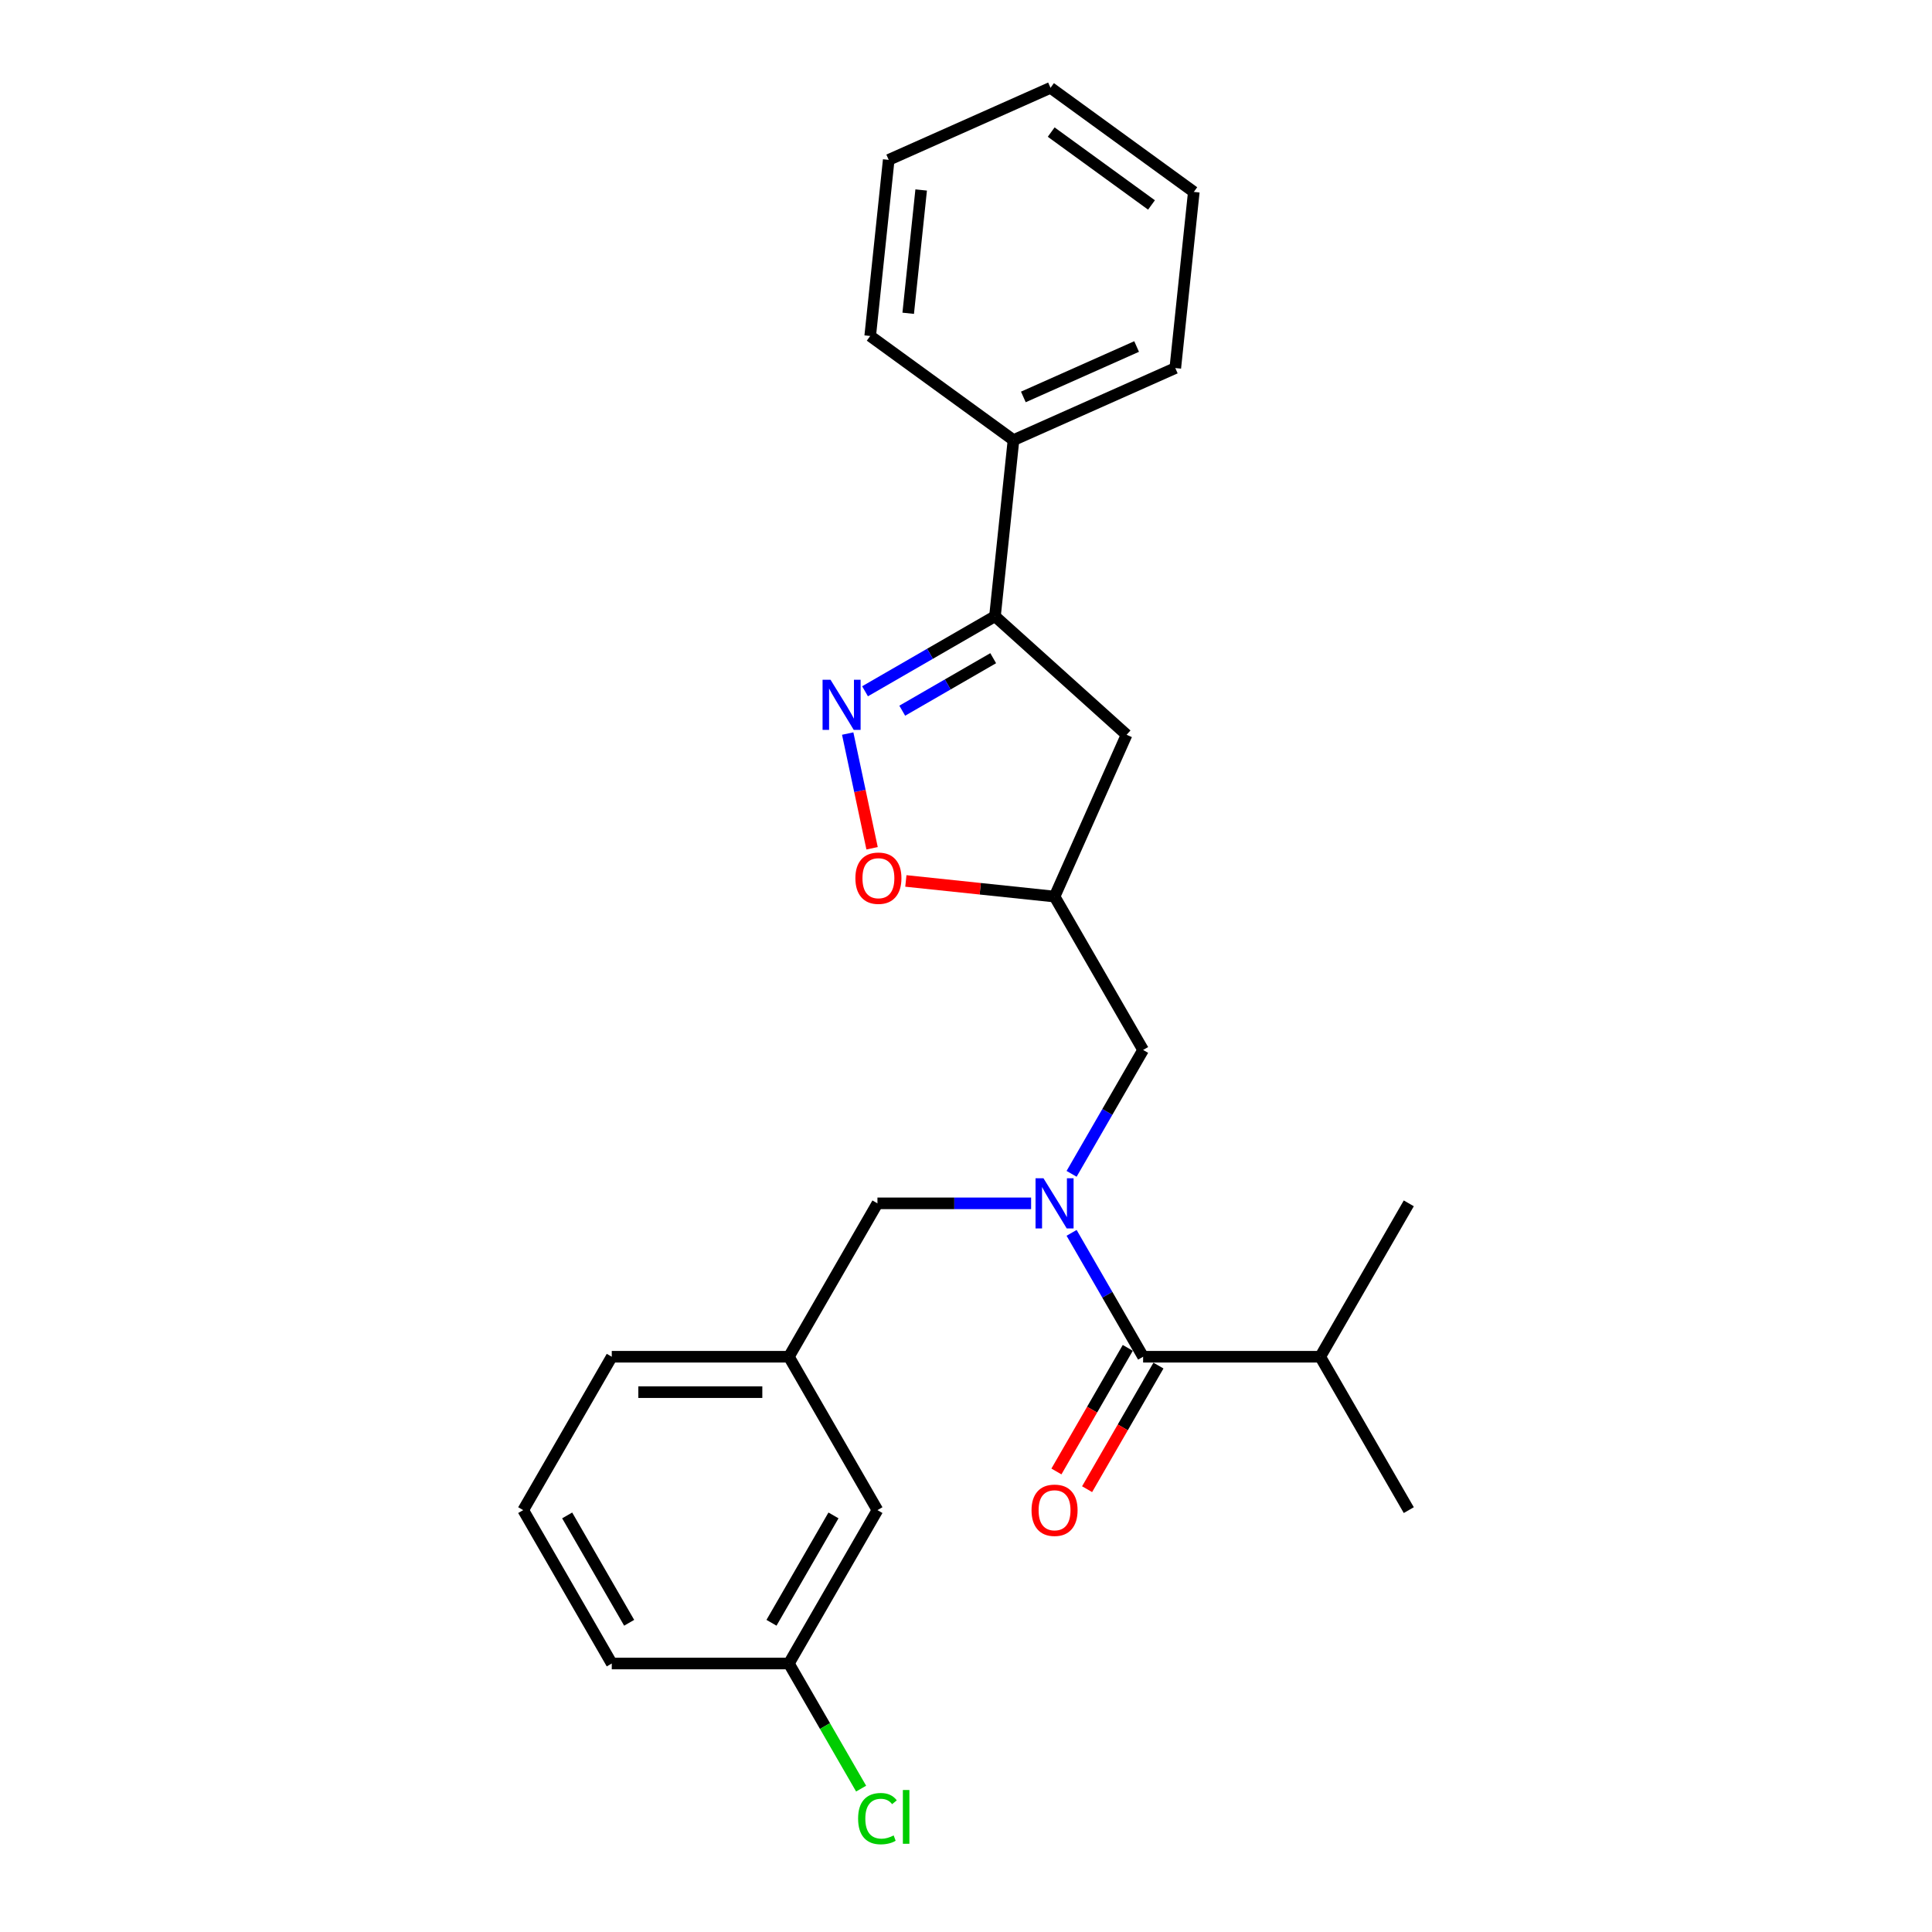 <?xml version='1.0' encoding='iso-8859-1'?>
<svg version='1.1' baseProfile='full'
              xmlns='http://www.w3.org/2000/svg'
                      xmlns:rdkit='http://www.rdkit.org/xml'
                      xmlns:xlink='http://www.w3.org/1999/xlink'
                  xml:space='preserve'
width='1000px' height='1000px' viewBox='0 0 1000 1000'>
<!-- END OF HEADER -->
<rect style='opacity:1.0;fill:#FFFFFF;stroke:none' width='1000' height='1000' x='0' y='0'> </rect>
<path class='bond-0' d='M 683.35,702.243 L 729.187,781.636' style='fill:none;fill-rule:evenodd;stroke:#000000;stroke-width:6px;stroke-linecap:butt;stroke-linejoin:miter;stroke-opacity:1' />
<path class='bond-1' d='M 683.35,702.243 L 729.187,622.85' style='fill:none;fill-rule:evenodd;stroke:#000000;stroke-width:6px;stroke-linecap:butt;stroke-linejoin:miter;stroke-opacity:1' />
<path class='bond-2' d='M 683.35,702.243 L 591.675,702.243' style='fill:none;fill-rule:evenodd;stroke:#000000;stroke-width:6px;stroke-linecap:butt;stroke-linejoin:miter;stroke-opacity:1' />
<path class='bond-3' d='M 554.655,607.577 L 573.165,575.517' style='fill:none;fill-rule:evenodd;stroke:#0000FF;stroke-width:6px;stroke-linecap:butt;stroke-linejoin:miter;stroke-opacity:1' />
<path class='bond-3' d='M 573.165,575.517 L 591.675,543.457' style='fill:none;fill-rule:evenodd;stroke:#000000;stroke-width:6px;stroke-linecap:butt;stroke-linejoin:miter;stroke-opacity:1' />
<path class='bond-4' d='M 554.655,638.123 L 573.165,670.183' style='fill:none;fill-rule:evenodd;stroke:#0000FF;stroke-width:6px;stroke-linecap:butt;stroke-linejoin:miter;stroke-opacity:1' />
<path class='bond-4' d='M 573.165,670.183 L 591.675,702.243' style='fill:none;fill-rule:evenodd;stroke:#000000;stroke-width:6px;stroke-linecap:butt;stroke-linejoin:miter;stroke-opacity:1' />
<path class='bond-5' d='M 533.7,622.85 L 493.931,622.85' style='fill:none;fill-rule:evenodd;stroke:#0000FF;stroke-width:6px;stroke-linecap:butt;stroke-linejoin:miter;stroke-opacity:1' />
<path class='bond-5' d='M 493.931,622.85 L 454.163,622.85' style='fill:none;fill-rule:evenodd;stroke:#000000;stroke-width:6px;stroke-linecap:butt;stroke-linejoin:miter;stroke-opacity:1' />
<path class='bond-6' d='M 583.736,697.659 L 565.268,729.646' style='fill:none;fill-rule:evenodd;stroke:#000000;stroke-width:6px;stroke-linecap:butt;stroke-linejoin:miter;stroke-opacity:1' />
<path class='bond-6' d='M 565.268,729.646 L 546.801,761.632' style='fill:none;fill-rule:evenodd;stroke:#FF0000;stroke-width:6px;stroke-linecap:butt;stroke-linejoin:miter;stroke-opacity:1' />
<path class='bond-6' d='M 599.614,706.827 L 581.147,738.813' style='fill:none;fill-rule:evenodd;stroke:#000000;stroke-width:6px;stroke-linecap:butt;stroke-linejoin:miter;stroke-opacity:1' />
<path class='bond-6' d='M 581.147,738.813 L 562.679,770.8' style='fill:none;fill-rule:evenodd;stroke:#FF0000;stroke-width:6px;stroke-linecap:butt;stroke-linejoin:miter;stroke-opacity:1' />
<path class='bond-7' d='M 514.997,318.973 L 524.58,227.8' style='fill:none;fill-rule:evenodd;stroke:#000000;stroke-width:6px;stroke-linecap:butt;stroke-linejoin:miter;stroke-opacity:1' />
<path class='bond-8' d='M 514.997,318.973 L 583.125,380.315' style='fill:none;fill-rule:evenodd;stroke:#000000;stroke-width:6px;stroke-linecap:butt;stroke-linejoin:miter;stroke-opacity:1' />
<path class='bond-9' d='M 514.997,318.973 L 481.37,338.388' style='fill:none;fill-rule:evenodd;stroke:#000000;stroke-width:6px;stroke-linecap:butt;stroke-linejoin:miter;stroke-opacity:1' />
<path class='bond-9' d='M 481.37,338.388 L 447.742,357.803' style='fill:none;fill-rule:evenodd;stroke:#0000FF;stroke-width:6px;stroke-linecap:butt;stroke-linejoin:miter;stroke-opacity:1' />
<path class='bond-9' d='M 514.077,340.676 L 490.537,354.266' style='fill:none;fill-rule:evenodd;stroke:#000000;stroke-width:6px;stroke-linecap:butt;stroke-linejoin:miter;stroke-opacity:1' />
<path class='bond-9' d='M 490.537,354.266 L 466.998,367.857' style='fill:none;fill-rule:evenodd;stroke:#0000FF;stroke-width:6px;stroke-linecap:butt;stroke-linejoin:miter;stroke-opacity:1' />
<path class='bond-10' d='M 583.125,380.315 L 545.837,464.065' style='fill:none;fill-rule:evenodd;stroke:#000000;stroke-width:6px;stroke-linecap:butt;stroke-linejoin:miter;stroke-opacity:1' />
<path class='bond-11' d='M 545.837,464.065 L 507.356,460.02' style='fill:none;fill-rule:evenodd;stroke:#000000;stroke-width:6px;stroke-linecap:butt;stroke-linejoin:miter;stroke-opacity:1' />
<path class='bond-11' d='M 507.356,460.02 L 468.874,455.975' style='fill:none;fill-rule:evenodd;stroke:#FF0000;stroke-width:6px;stroke-linecap:butt;stroke-linejoin:miter;stroke-opacity:1' />
<path class='bond-12' d='M 545.837,464.065 L 591.675,543.457' style='fill:none;fill-rule:evenodd;stroke:#000000;stroke-width:6px;stroke-linecap:butt;stroke-linejoin:miter;stroke-opacity:1' />
<path class='bond-13' d='M 451.387,439.062 L 445.077,409.376' style='fill:none;fill-rule:evenodd;stroke:#FF0000;stroke-width:6px;stroke-linecap:butt;stroke-linejoin:miter;stroke-opacity:1' />
<path class='bond-13' d='M 445.077,409.376 L 438.767,379.689' style='fill:none;fill-rule:evenodd;stroke:#0000FF;stroke-width:6px;stroke-linecap:butt;stroke-linejoin:miter;stroke-opacity:1' />
<path class='bond-14' d='M 454.163,781.636 L 408.325,861.029' style='fill:none;fill-rule:evenodd;stroke:#000000;stroke-width:6px;stroke-linecap:butt;stroke-linejoin:miter;stroke-opacity:1' />
<path class='bond-14' d='M 431.408,784.377 L 399.322,839.952' style='fill:none;fill-rule:evenodd;stroke:#000000;stroke-width:6px;stroke-linecap:butt;stroke-linejoin:miter;stroke-opacity:1' />
<path class='bond-15' d='M 454.163,781.636 L 408.325,702.243' style='fill:none;fill-rule:evenodd;stroke:#000000;stroke-width:6px;stroke-linecap:butt;stroke-linejoin:miter;stroke-opacity:1' />
<path class='bond-16' d='M 408.325,861.029 L 427.02,893.409' style='fill:none;fill-rule:evenodd;stroke:#000000;stroke-width:6px;stroke-linecap:butt;stroke-linejoin:miter;stroke-opacity:1' />
<path class='bond-16' d='M 427.02,893.409 L 445.715,925.79' style='fill:none;fill-rule:evenodd;stroke:#00CC00;stroke-width:6px;stroke-linecap:butt;stroke-linejoin:miter;stroke-opacity:1' />
<path class='bond-17' d='M 408.325,861.029 L 316.65,861.029' style='fill:none;fill-rule:evenodd;stroke:#000000;stroke-width:6px;stroke-linecap:butt;stroke-linejoin:miter;stroke-opacity:1' />
<path class='bond-18' d='M 524.58,227.8 L 608.329,190.512' style='fill:none;fill-rule:evenodd;stroke:#000000;stroke-width:6px;stroke-linecap:butt;stroke-linejoin:miter;stroke-opacity:1' />
<path class='bond-18' d='M 529.685,205.457 L 588.309,179.356' style='fill:none;fill-rule:evenodd;stroke:#000000;stroke-width:6px;stroke-linecap:butt;stroke-linejoin:miter;stroke-opacity:1' />
<path class='bond-19' d='M 524.58,227.8 L 450.413,173.915' style='fill:none;fill-rule:evenodd;stroke:#000000;stroke-width:6px;stroke-linecap:butt;stroke-linejoin:miter;stroke-opacity:1' />
<path class='bond-20' d='M 608.329,190.512 L 617.912,99.34' style='fill:none;fill-rule:evenodd;stroke:#000000;stroke-width:6px;stroke-linecap:butt;stroke-linejoin:miter;stroke-opacity:1' />
<path class='bond-21' d='M 450.413,173.915 L 459.996,82.742' style='fill:none;fill-rule:evenodd;stroke:#000000;stroke-width:6px;stroke-linecap:butt;stroke-linejoin:miter;stroke-opacity:1' />
<path class='bond-21' d='M 470.085,162.155 L 476.793,98.335' style='fill:none;fill-rule:evenodd;stroke:#000000;stroke-width:6px;stroke-linecap:butt;stroke-linejoin:miter;stroke-opacity:1' />
<path class='bond-22' d='M 617.912,99.34 L 543.745,45.455' style='fill:none;fill-rule:evenodd;stroke:#000000;stroke-width:6px;stroke-linecap:butt;stroke-linejoin:miter;stroke-opacity:1' />
<path class='bond-22' d='M 596.01,106.09 L 544.093,68.371' style='fill:none;fill-rule:evenodd;stroke:#000000;stroke-width:6px;stroke-linecap:butt;stroke-linejoin:miter;stroke-opacity:1' />
<path class='bond-23' d='M 459.996,82.742 L 543.745,45.455' style='fill:none;fill-rule:evenodd;stroke:#000000;stroke-width:6px;stroke-linecap:butt;stroke-linejoin:miter;stroke-opacity:1' />
<path class='bond-24' d='M 408.325,702.243 L 454.163,622.85' style='fill:none;fill-rule:evenodd;stroke:#000000;stroke-width:6px;stroke-linecap:butt;stroke-linejoin:miter;stroke-opacity:1' />
<path class='bond-25' d='M 408.325,702.243 L 316.65,702.243' style='fill:none;fill-rule:evenodd;stroke:#000000;stroke-width:6px;stroke-linecap:butt;stroke-linejoin:miter;stroke-opacity:1' />
<path class='bond-25' d='M 394.574,720.578 L 330.401,720.578' style='fill:none;fill-rule:evenodd;stroke:#000000;stroke-width:6px;stroke-linecap:butt;stroke-linejoin:miter;stroke-opacity:1' />
<path class='bond-26' d='M 270.813,781.636 L 316.65,702.243' style='fill:none;fill-rule:evenodd;stroke:#000000;stroke-width:6px;stroke-linecap:butt;stroke-linejoin:miter;stroke-opacity:1' />
<path class='bond-27' d='M 270.813,781.636 L 316.65,861.029' style='fill:none;fill-rule:evenodd;stroke:#000000;stroke-width:6px;stroke-linecap:butt;stroke-linejoin:miter;stroke-opacity:1' />
<path class='bond-27' d='M 293.567,784.377 L 325.653,839.952' style='fill:none;fill-rule:evenodd;stroke:#000000;stroke-width:6px;stroke-linecap:butt;stroke-linejoin:miter;stroke-opacity:1' />
<path  class='atom-1' d='M 540.099 609.869
L 548.606 623.62
Q 549.449 624.977, 550.806 627.434
Q 552.163 629.891, 552.236 630.038
L 552.236 609.869
L 555.683 609.869
L 555.683 635.831
L 552.126 635.831
L 542.996 620.797
Q 541.932 619.037, 540.795 617.02
Q 539.695 615.003, 539.365 614.379
L 539.365 635.831
L 535.992 635.831
L 535.992 609.869
L 540.099 609.869
' fill='#0000FF'/>
<path  class='atom-3' d='M 533.92 781.709
Q 533.92 775.475, 537 771.992
Q 540.08 768.508, 545.837 768.508
Q 551.595 768.508, 554.675 771.992
Q 557.755 775.475, 557.755 781.709
Q 557.755 788.016, 554.638 791.61
Q 551.521 795.167, 545.837 795.167
Q 540.117 795.167, 537 791.61
Q 533.92 788.053, 533.92 781.709
M 545.837 792.233
Q 549.798 792.233, 551.925 789.593
Q 554.088 786.916, 554.088 781.709
Q 554.088 776.612, 551.925 774.045
Q 549.798 771.442, 545.837 771.442
Q 541.877 771.442, 539.714 774.009
Q 537.587 776.575, 537.587 781.709
Q 537.587 786.953, 539.714 789.593
Q 541.877 792.233, 545.837 792.233
' fill='#FF0000'/>
<path  class='atom-9' d='M 442.747 454.555
Q 442.747 448.321, 445.827 444.838
Q 448.908 441.354, 454.665 441.354
Q 460.422 441.354, 463.502 444.838
Q 466.582 448.321, 466.582 454.555
Q 466.582 460.862, 463.466 464.456
Q 460.349 468.013, 454.665 468.013
Q 448.944 468.013, 445.827 464.456
Q 442.747 460.899, 442.747 454.555
M 454.665 465.08
Q 458.625 465.08, 460.752 462.439
Q 462.915 459.762, 462.915 454.555
Q 462.915 449.458, 460.752 446.891
Q 458.625 444.288, 454.665 444.288
Q 450.704 444.288, 448.541 446.855
Q 446.414 449.421, 446.414 454.555
Q 446.414 459.799, 448.541 462.439
Q 450.704 465.08, 454.665 465.08
' fill='#FF0000'/>
<path  class='atom-10' d='M 429.866 351.829
L 438.373 365.58
Q 439.216 366.937, 440.573 369.394
Q 441.93 371.851, 442.003 371.998
L 442.003 351.829
L 445.45 351.829
L 445.45 377.791
L 441.893 377.791
L 432.763 362.757
Q 431.699 360.997, 430.562 358.98
Q 429.462 356.963, 429.132 356.339
L 429.132 377.791
L 425.759 377.791
L 425.759 351.829
L 429.866 351.829
' fill='#0000FF'/>
<path  class='atom-14' d='M 444.152 941.32
Q 444.152 934.866, 447.159 931.492
Q 450.202 928.082, 455.959 928.082
Q 461.313 928.082, 464.173 931.859
L 461.753 933.839
Q 459.663 931.089, 455.959 931.089
Q 452.036 931.089, 449.945 933.729
Q 447.892 936.333, 447.892 941.32
Q 447.892 946.454, 450.019 949.094
Q 452.182 951.734, 456.363 951.734
Q 459.223 951.734, 462.56 950.011
L 463.587 952.761
Q 462.23 953.641, 460.176 954.154
Q 458.123 954.668, 455.849 954.668
Q 450.202 954.668, 447.159 951.221
Q 444.152 947.774, 444.152 941.32
' fill='#00CC00'/>
<path  class='atom-14' d='M 467.327 926.505
L 470.701 926.505
L 470.701 954.338
L 467.327 954.338
L 467.327 926.505
' fill='#00CC00'/>
</svg>
